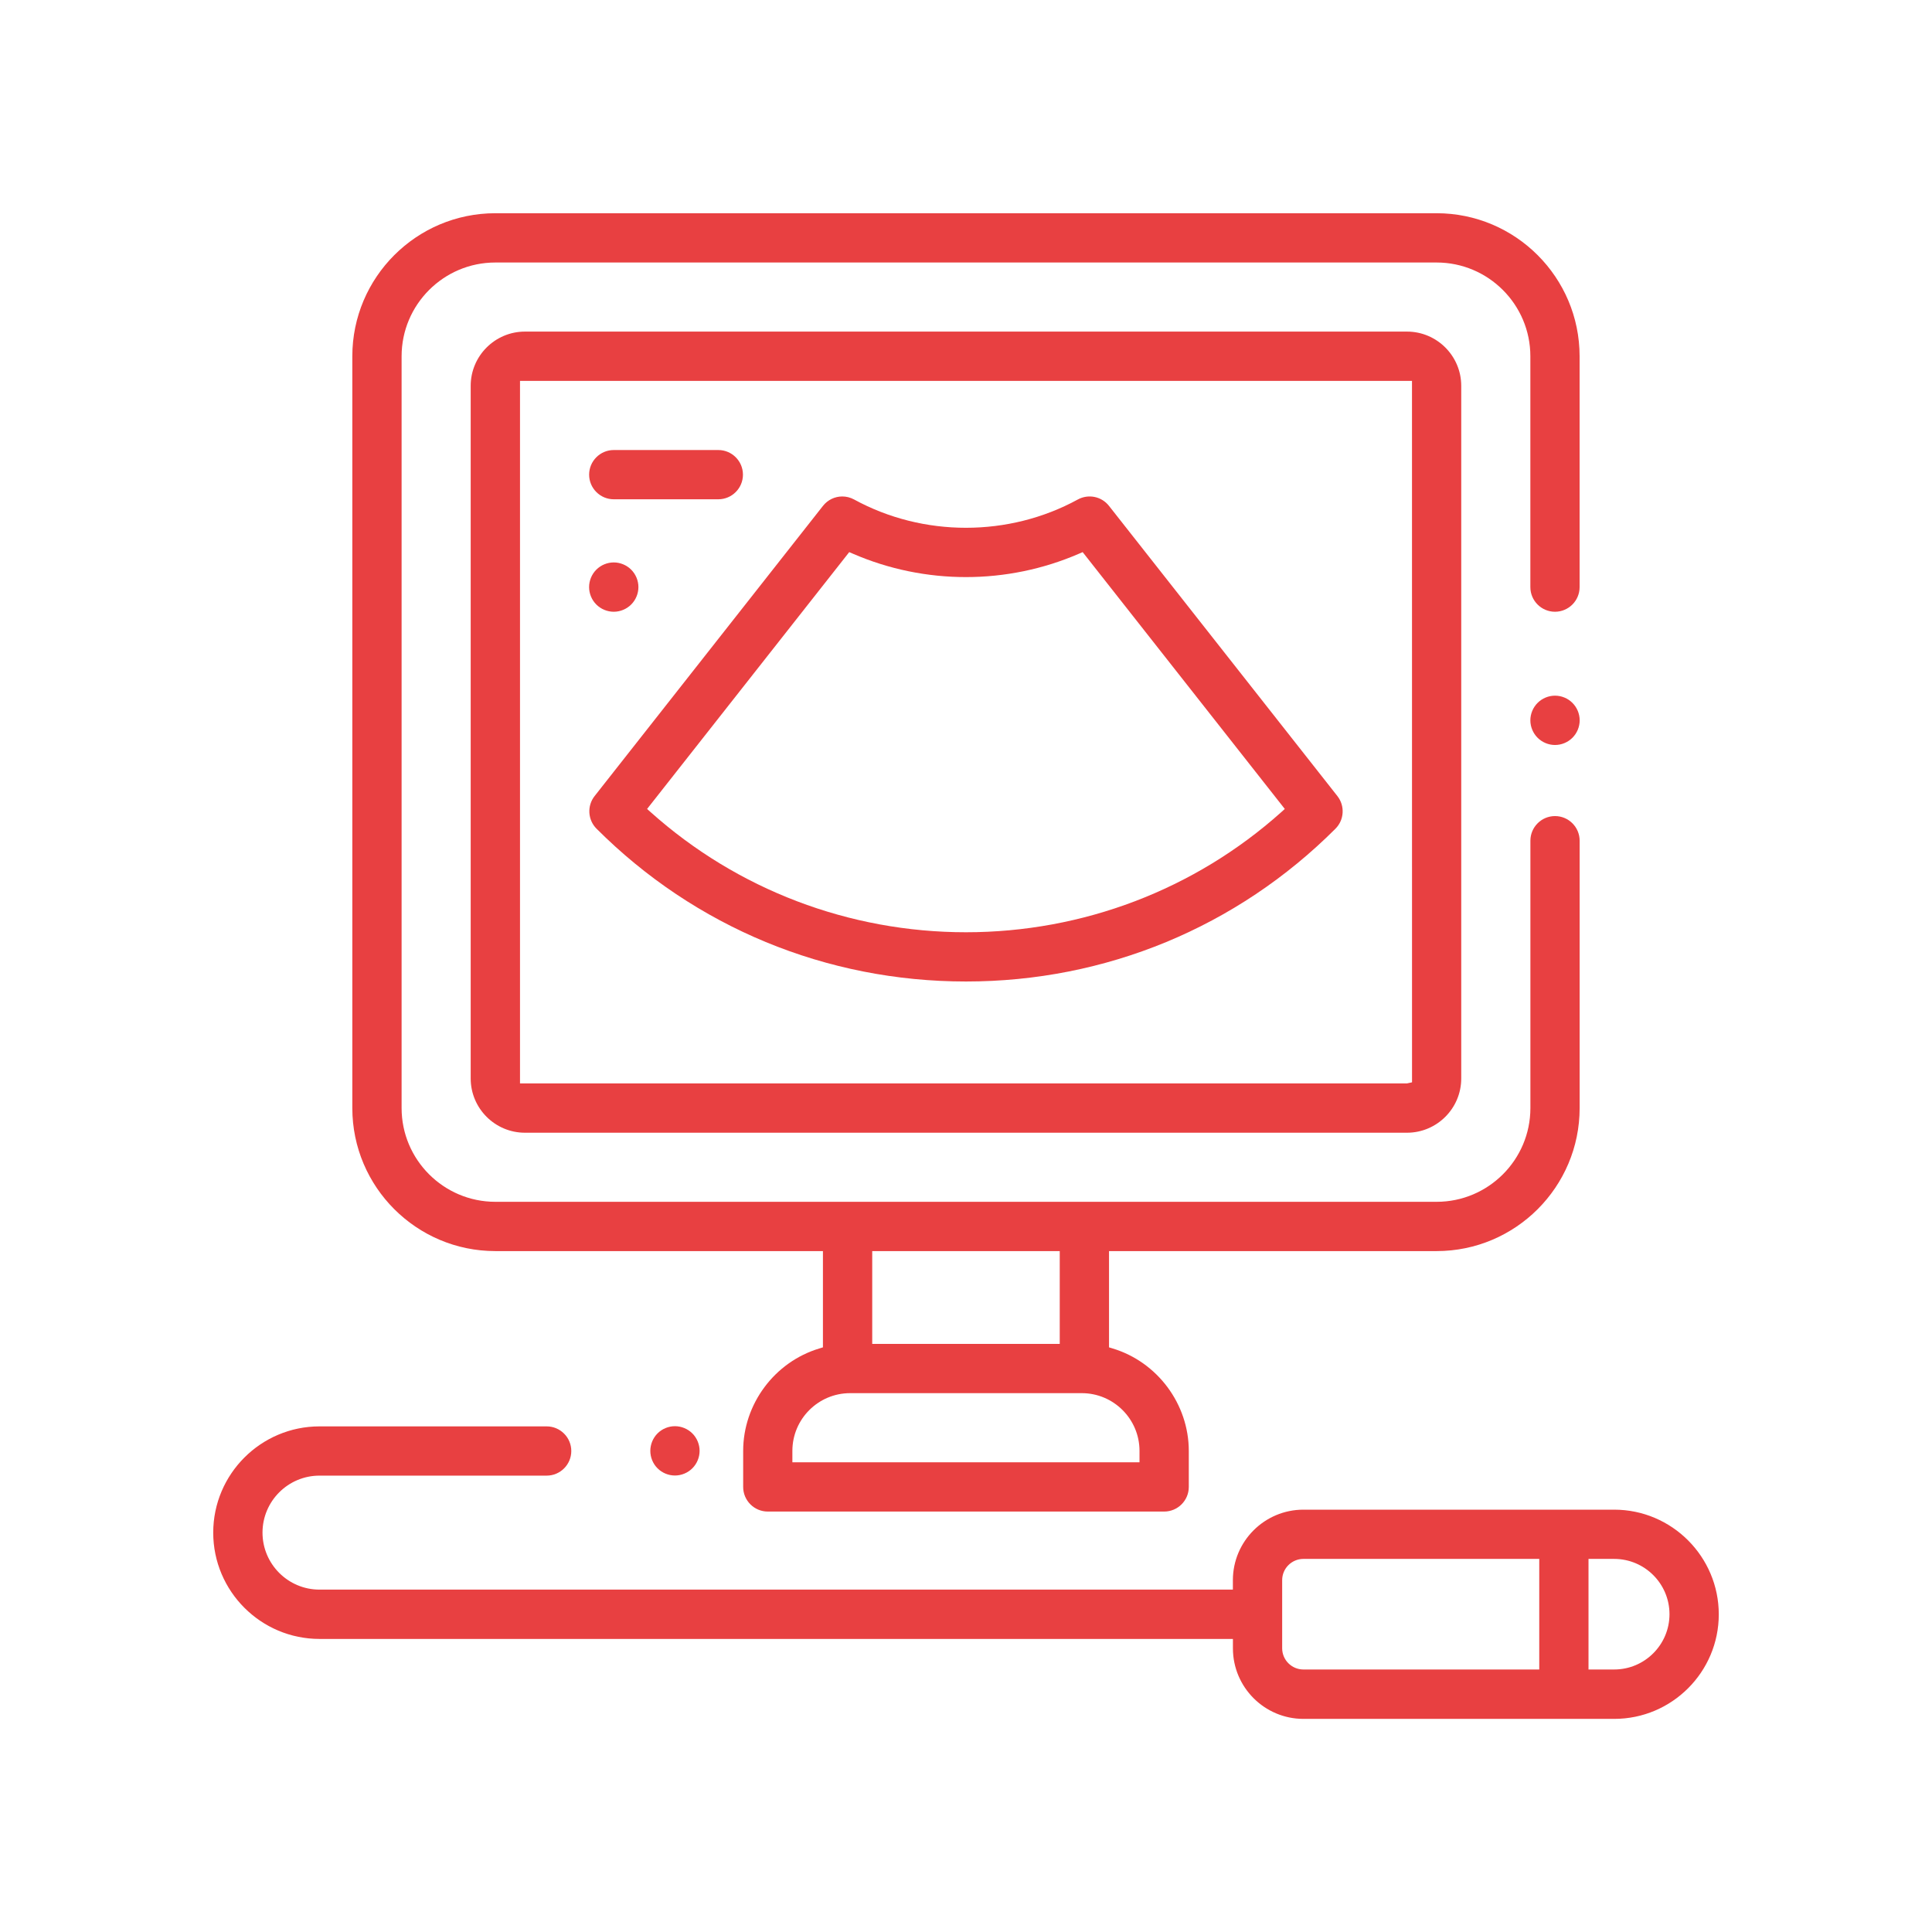 <?xml version="1.0" encoding="UTF-8"?>
<svg xmlns="http://www.w3.org/2000/svg" width="521" height="521" viewBox="0 0 521 521" fill="none">
  <path d="M435.3 407.11H351.49C341 407.11 332.47 415.64 332.47 426.13V428.67H86.16C77.68 428.67 70.79 421.77 70.79 413.3C70.79 404.82 77.69 397.93 86.16 397.93H147.42C151.08 397.93 154.06 394.95 154.06 391.29C154.06 387.63 151.08 384.65 147.42 384.65H86.16C70.36 384.65 57.5 397.51 57.5 413.31C57.5 429.11 70.36 441.97 86.16 441.97H332.48V444.51C332.48 455 341.01 463.53 351.5 463.53H435.31C450.86 463.53 463.5 450.88 463.5 435.34C463.5 419.8 450.85 407.11 435.3 407.11ZM415.09 450.21H351.49C348.33 450.21 345.76 447.64 345.76 444.48V426.12C345.76 422.96 348.33 420.39 351.49 420.39H415.09V450.21ZM435.3 450.21H428.37V420.39H435.3C443.52 420.39 450.21 427.08 450.21 435.3C450.21 443.52 443.52 450.21 435.3 450.21Z" fill="#E84041"></path>
  <path d="M175.37 391.26C175.37 393.01 176.08 394.73 177.31 395.95C178.54 397.19 180.26 397.9 182.01 397.9C183.76 397.9 185.47 397.19 186.71 395.95C187.95 394.71 188.66 393 188.66 391.25C188.66 389.5 187.95 387.79 186.71 386.55C185.47 385.31 183.76 384.6 182.01 384.6C180.26 384.6 178.55 385.31 177.31 386.55C176.07 387.8 175.37 389.51 175.37 391.26Z" fill="#E84041"></path>
  <path d="M414.64 189.55C413.4 190.79 412.69 192.5 412.69 194.25C412.69 196 413.4 197.71 414.64 198.95C415.88 200.19 417.59 200.9 419.34 200.9C421.09 200.9 422.8 200.19 424.04 198.95C425.28 197.71 425.99 196 425.99 194.25C425.99 192.5 425.28 190.79 424.04 189.55C422.81 188.31 421.09 187.6 419.34 187.6C417.59 187.6 415.88 188.31 414.64 189.55Z" fill="#E84041"></path>
  <path d="M133.58 337.38H221.92V363.34L220.97 363.63C208.86 367.27 200.41 378.64 200.41 391.27V400.98C200.41 404.64 203.39 407.62 207.05 407.62H313.94C317.6 407.62 320.58 404.64 320.58 400.98V391.27C320.58 378.64 312.12 367.27 300.02 363.63L299.07 363.34V337.38H387.41C408.68 337.38 425.98 320.08 425.98 298.81V226.71C425.98 223.05 423 220.07 419.34 220.07C415.68 220.07 412.7 223.05 412.7 226.71V298.81C412.7 312.75 401.36 324.09 387.42 324.09H133.58C119.64 324.09 108.3 312.75 108.3 298.81V96.07C108.3 82.13 119.64 70.79 133.58 70.79H387.41C401.35 70.79 412.69 82.13 412.69 96.07V158.33C412.69 161.99 415.67 164.97 419.33 164.97C422.99 164.97 425.97 161.99 425.97 158.33V96.07C425.97 74.8 408.67 57.5 387.4 57.5H133.58C112.31 57.5 95.01 74.8 95.01 96.07V298.81C95.01 320.08 112.31 337.38 133.58 337.38ZM235.21 337.38H285.78V362.41H235.21V337.38ZM291.72 375.69C300.31 375.69 307.29 382.68 307.29 391.26V394.33H213.68V391.26C213.68 382.67 220.67 375.69 229.25 375.69H291.72Z" fill="#E84041"></path>
  <path d="M141.56 89.42C133.5 89.42 126.93 95.98 126.93 104.05V290.83C126.93 298.89 133.49 305.46 141.56 305.46H379.42C387.48 305.46 394.05 298.9 394.05 290.83V104.05C394.05 95.99 387.49 89.42 379.42 89.42H141.56ZM380.78 291.87L379.43 292.16H140.23V102.71H380.77L380.78 291.87Z" fill="#E84041"></path>
  <path d="M299.06 136.42C297.05 133.86 293.51 133.14 290.65 134.7C272.04 144.87 248.93 144.87 230.33 134.7C229.32 134.15 228.22 133.88 227.14 133.88C225.16 133.88 223.23 134.77 221.93 136.42L160.35 214.67C158.27 217.31 158.49 221.1 160.87 223.48C187.44 250.05 222.82 264.68 260.5 264.68C298.18 264.68 333.56 250.05 360.13 223.48C362.51 221.1 362.73 217.32 360.65 214.67L299.06 136.42ZM345.54 218.99C322.19 239.89 291.99 251.4 260.49 251.4C228.99 251.4 198.79 239.89 175.44 218.99L174.5 218.15L229.01 148.89L229.96 149.3C249.36 157.73 271.61 157.73 291.01 149.3L291.96 148.89L346.47 218.15L345.54 218.99Z" fill="#E84041"></path>
  <path d="M165.51 134.64H193.71C197.37 134.64 200.35 131.66 200.35 128C200.35 124.34 197.37 121.36 193.71 121.36H165.51C161.85 121.36 158.87 124.34 158.87 128C158.87 131.66 161.85 134.64 165.51 134.64Z" fill="#E84041"></path>
  <path d="M165.51 164.97C167.26 164.97 168.97 164.26 170.21 163.02C171.45 161.78 172.16 160.07 172.16 158.32C172.16 156.57 171.45 154.86 170.21 153.62C168.97 152.38 167.26 151.67 165.51 151.67C163.76 151.67 162.05 152.38 160.81 153.62C159.57 154.86 158.86 156.57 158.86 158.32C158.86 160.07 159.57 161.78 160.81 163.02C162.05 164.26 163.76 164.97 165.51 164.97Z" fill="#E84041"></path>
</svg>
